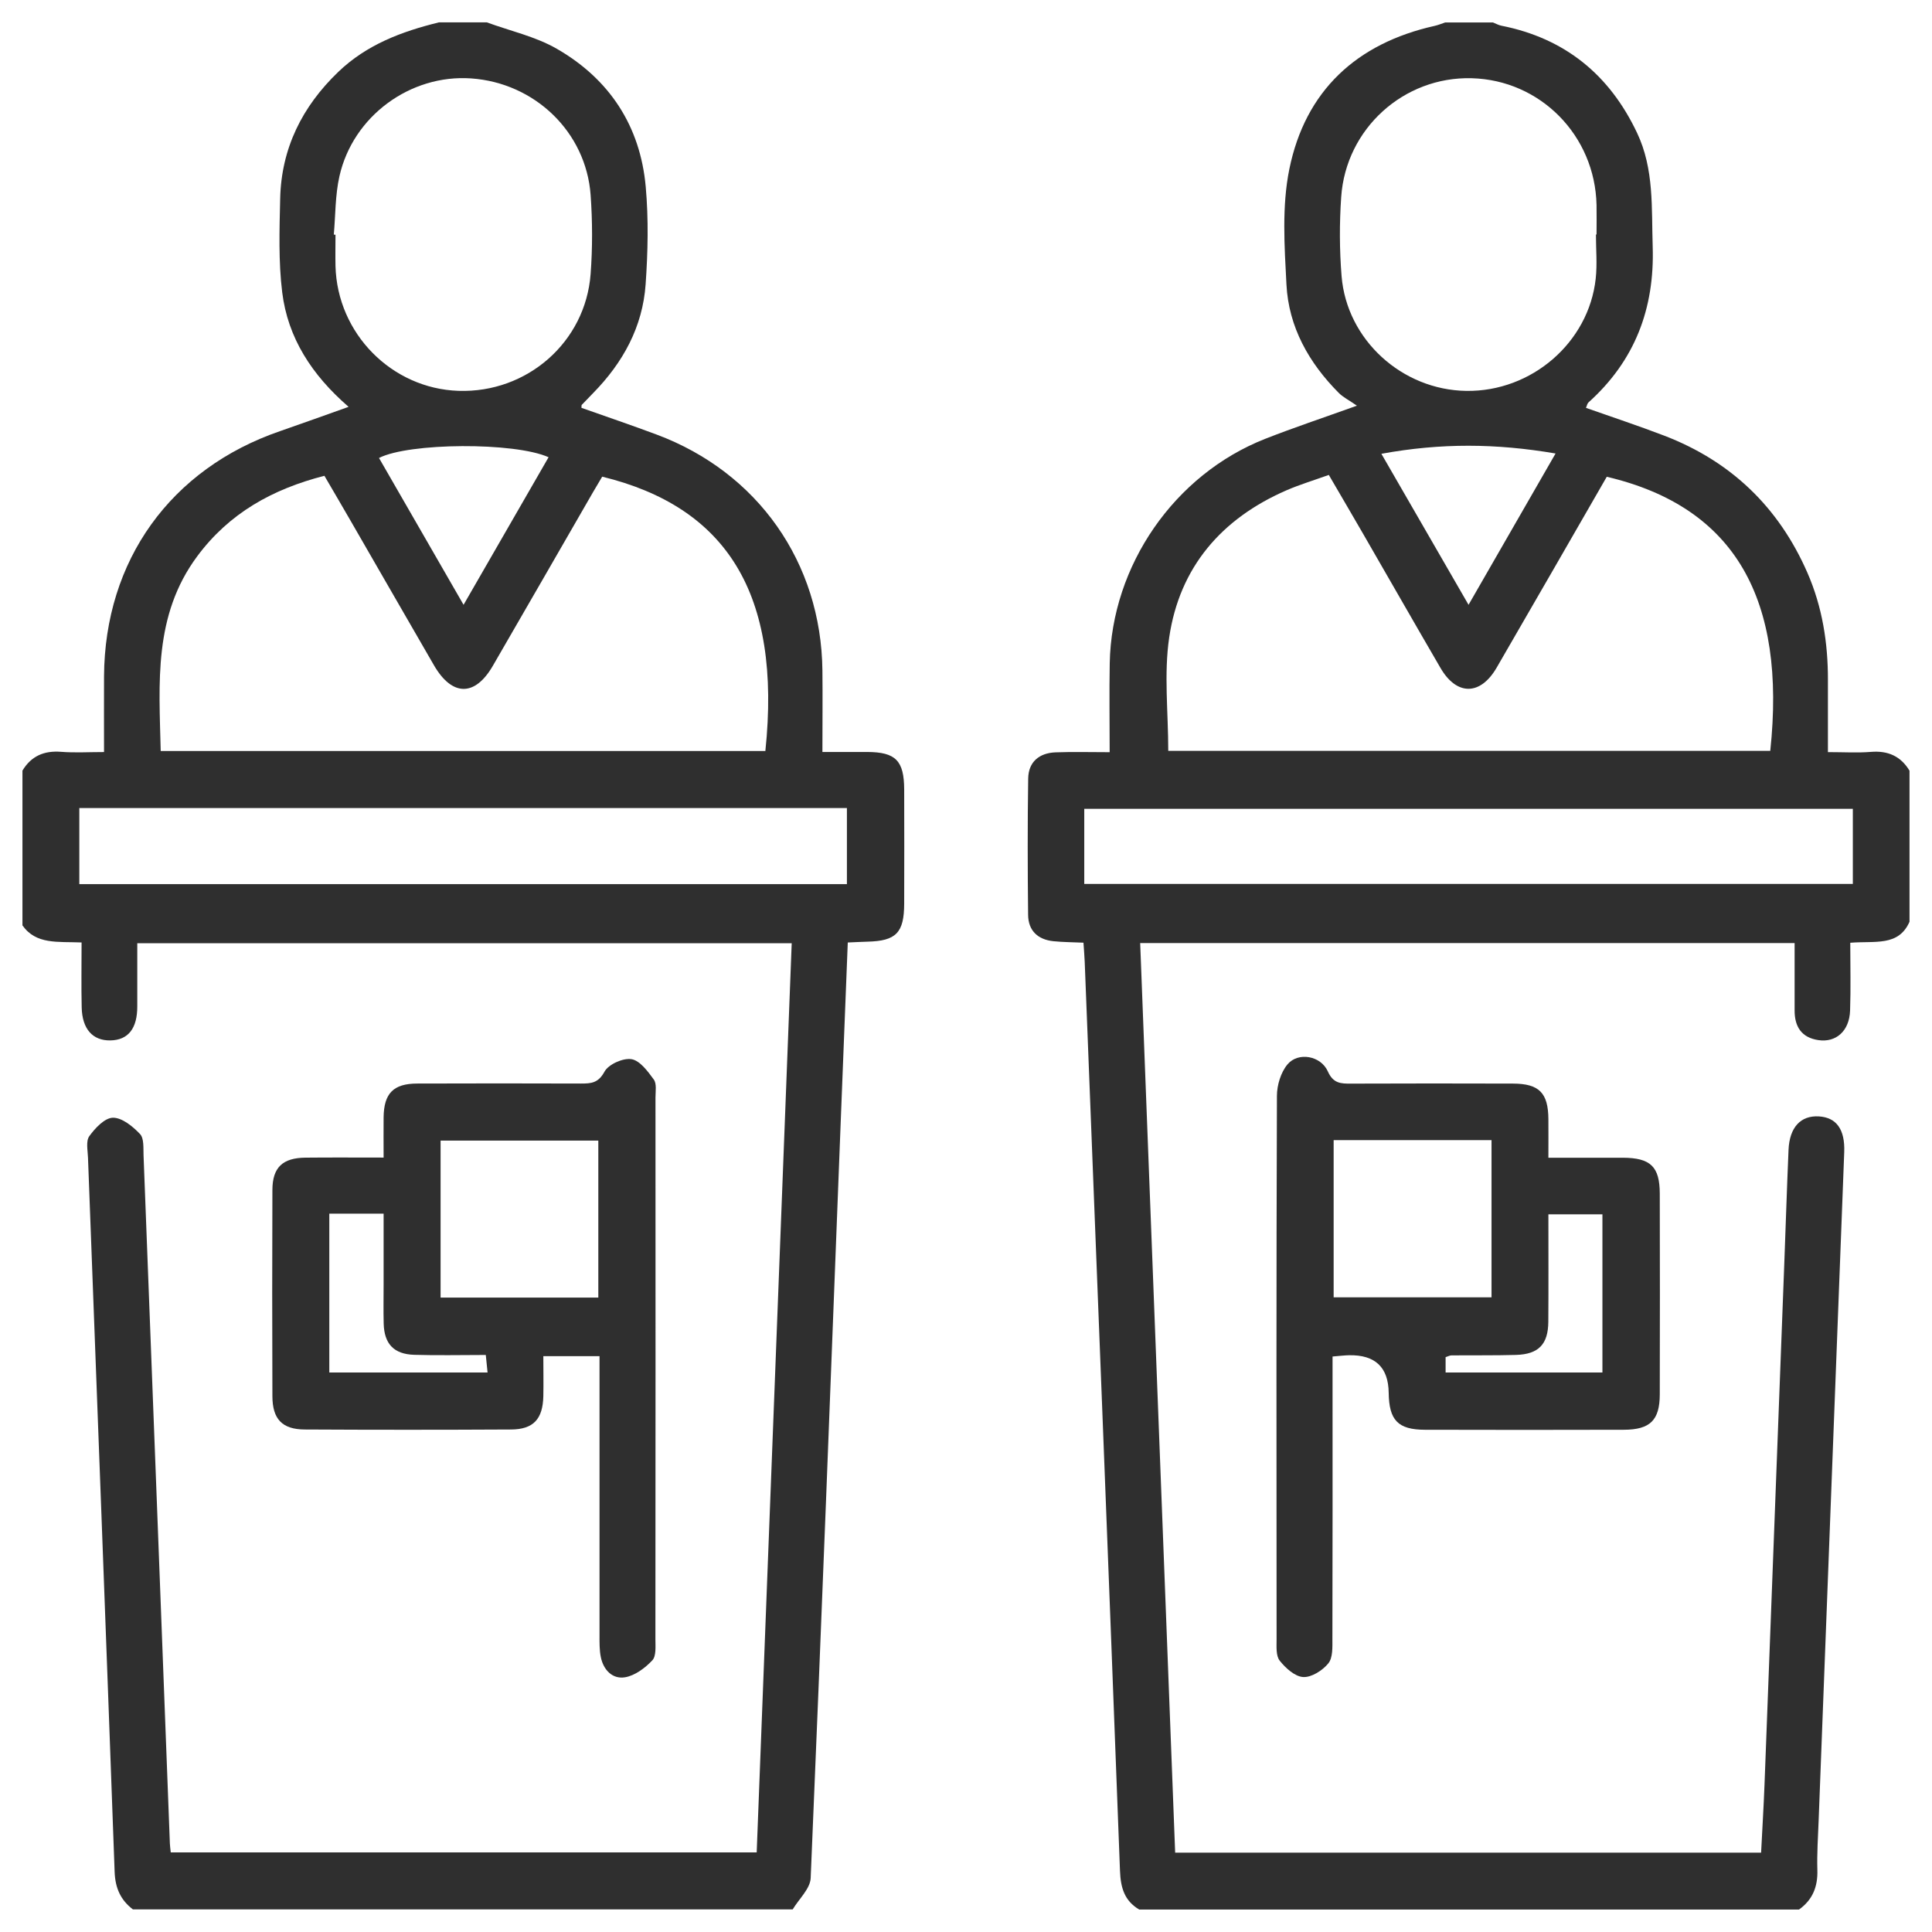 <?xml version="1.0" encoding="UTF-8"?> <svg xmlns="http://www.w3.org/2000/svg" version="1.1" viewBox="0 0 512 512"><defs><style> .cls-1 { fill: #2f2f2f; } </style></defs><g><g id="Camada_1"><g id="Camada_1-2" data-name="Camada_1"><g><path class="cls-1" d="M35.26,506.04c-3.3-2.5-4.72-5.68-4.88-9.95-2.28-63.1-4.69-126.19-7.06-189.28-.07-1.94-.6-4.4.35-5.72,1.54-2.14,4.1-4.85,6.25-4.88,2.43-.03,5.27,2.3,7.18,4.31,1.09,1.14.87,3.69.94,5.62,2.35,60.81,4.66,121.63,6.98,182.45.02.64.13,1.29.23,2.32h155.28c3.09-80.12,6.17-160.34,9.28-240.95H36.38c0,5.69-.02,11.18,0,16.68.03,5.88-2.38,8.99-7.11,9.08-4.69.09-7.49-2.99-7.62-8.74-.13-5.64-.03-11.28-.03-17.22-6.39-.26-12.03.61-15.67-4.52v-41.02c2.34-3.88,5.74-5.33,10.24-4.98,3.66.29,7.35.06,11.38.06,0-7.11-.03-13.59,0-20.07.18-30.7,17.64-55,46.66-64.98,5.86-2.02,11.69-4.14,18.15-6.43-9.79-8.49-16.1-18.3-17.59-30.34-1.01-8.17-.73-16.54-.54-24.82.3-13.34,5.82-24.41,15.4-33.61,7.52-7.22,16.82-10.71,26.67-13.12h12.7c6.21,2.28,12.88,3.74,18.53,6.99,13.97,8.03,22.15,20.49,23.58,36.62.76,8.54.57,17.23-.03,25.8-.79,11.3-6.01,20.78-13.9,28.82-1.02,1.04-2.03,2.08-3.03,3.14-.09.09-.04.31-.08.78,6.6,2.34,13.31,4.61,19.94,7.09,26.82,10.03,43.6,33.93,43.92,62.52.08,6.97,0,13.94,0,21.59,4.18,0,8.02,0,11.86,0,7.55.03,9.78,2.28,9.81,9.94.03,10.09.03,20.17,0,30.26-.02,7.73-2.15,9.89-9.74,10.07-1.59.04-3.19.14-5.21.22-.64,16.21-1.27,32.1-1.89,48-2.58,66.65-5.11,133.29-7.94,199.93-.12,2.83-3.11,5.54-4.76,8.3H35.26v.04ZM85.98,126.09c-13.8,3.53-25.26,9.93-33.72,21.34-11.64,15.68-10.09,33.6-9.67,51.59h160.24c4.39-41.9-10.48-64.69-43.24-72.7-.78,1.33-1.62,2.7-2.42,4.09-8.86,15.35-17.68,30.72-26.57,46.05-4.75,8.2-10.8,8.13-15.61-.18-7.41-12.8-14.78-25.63-22.18-38.45-2.26-3.92-4.55-7.82-6.84-11.74h.01ZM88.47,62.17c.15,0,.29.02.44.04,0,2.76-.06,5.53,0,8.29.45,17.87,14.88,32.49,32.61,33.08,18.16.6,33.65-12.91,35-30.97.52-6.95.5-13.99,0-20.94-1.22-16.69-14.79-29.71-31.66-30.89-16.1-1.12-31.32,9.97-34.91,25.94-1.13,5.01-1.03,10.3-1.49,15.45h.01ZM21.02,214.14v20.16h203.42v-20.16H21.02ZM100.44,121.37c7.35,12.76,14.69,25.51,22.41,38.91,7.71-13.39,15.1-26.22,22.53-39.11-9.04-4.05-37.03-3.86-44.94.2Z"></path><path class="cls-1" d="M506.04,244.28c-2.92,6.6-9.1,5.02-15.7,5.56,0,6.07.16,12.04-.05,17.99-.19,5.37-3.69,8.52-8.42,7.81-4.44-.66-6.3-3.56-6.28-7.89.02-5.83,0-11.67,0-17.83h-173.43c3.09,80.48,6.18,160.62,9.27,241.06h155.28c.3-6.02.67-11.97.9-17.94,1.76-46.02,3.5-92.05,5.24-138.07.38-10.08.7-20.17,1.13-30.25.26-5.98,3.23-9.16,8.06-8.86,4.62.28,6.93,3.43,6.7,9.46-2.25,59.03-4.52,118.07-6.78,177.1-.17,4.39-.47,8.79-.34,13.18.13,4.4-1.26,7.89-4.87,10.45h-174.84c-3.93-2.31-4.93-5.8-5.1-10.24-3.03-80.31-6.2-160.62-9.35-240.93-.06-1.59-.21-3.18-.33-5.06-2.84-.13-5.42-.13-7.97-.39-4.14-.43-6.66-2.81-6.7-6.99-.13-12.04-.16-24.08.02-36.12.07-4.42,2.93-6.78,7.27-6.94,4.53-.17,9.06-.04,14.32-.04,0-8.09-.12-15.84.02-23.58.48-25.91,17.13-49.99,41.19-59.46,7.49-2.95,15.14-5.49,24.32-8.79-2.16-1.5-3.66-2.23-4.78-3.35-7.95-7.98-13.32-17.48-13.9-28.78-.53-10.18-1.24-20.73.77-30.58,4.23-20.73,17.79-33.32,38.54-37.95.93-.21,1.83-.59,2.74-.89h12.7c.73.29,1.44.7,2.2.85,16.84,3.33,28.67,12.99,35.97,28.41,4.56,9.62,3.81,19.91,4.14,30.13.53,16.43-4.72,30.26-17.03,41.31-.31.28-.38.82-.65,1.43,6.97,2.46,13.88,4.74,20.67,7.34,17.72,6.78,30.39,18.94,38,36.33,3.97,9.08,5.47,18.63,5.45,28.48-.01,6.26,0,12.53,0,19.08,4.28,0,7.85.23,11.38-.06,4.51-.37,7.9,1.11,10.24,4.98v40.05h0ZM309.61,198.98h159.53c4.26-39.97-9.12-64.58-43.33-72.63-9.7,16.83-19.4,33.74-29.19,50.6-4.31,7.42-10.57,7.45-14.86.09-6.87-11.8-13.64-23.66-20.47-35.49-2.99-5.18-6.02-10.34-9.14-15.69-3.97,1.43-7.7,2.55-11.25,4.09-17.21,7.5-28.31,20.38-31.05,38.98-1.43,9.68-.25,19.75-.25,30.05h0ZM422.92,62.15h.18c0-2.6.05-5.2,0-7.8-.39-18.44-14.87-33.14-33.1-33.62-17.95-.48-33.33,13.33-34.57,31.48-.48,6.95-.46,14,.1,20.94,1.36,16.91,16.03,30.2,33.06,30.44,17.28.25,32.44-12.8,34.29-29.75.42-3.85.06-7.79.06-11.69h-.02ZM287.34,234.25h203.68v-19.9h-203.68v19.9ZM366.08,120.26c8.13,14.09,15.45,26.77,23.1,40.02,7.79-13.55,15.12-26.29,23.06-40.1-15.78-2.69-30.36-2.81-46.16.08Z"></path><path class="cls-1" d="M353.14,359.46v5.96c0,22.95.03,45.89-.04,68.84,0,2.23.14,5.05-1.08,6.55-1.53,1.88-4.45,3.75-6.66,3.62-2.2-.12-4.68-2.38-6.23-4.34-1.02-1.3-.82-3.73-.82-5.65-.04-48.01-.08-96.02.09-144.02,0-2.83,1.03-6.25,2.81-8.36,2.82-3.35,8.82-2.3,10.68,1.87,1.42,3.18,3.4,3.26,6.1,3.24,14.32-.06,28.64-.05,42.96-.01,6.94.02,9.34,2.47,9.39,9.4.03,3.22,0,6.45,0,10.25,6.83,0,13.28-.02,19.73,0,7.34.03,9.77,2.34,9.79,9.51.04,17.74.05,35.48,0,53.22-.02,6.84-2.56,9.34-9.52,9.36-17.58.05-35.15.05-52.73,0-7.13-.02-9.5-2.52-9.59-9.8-.09-6.77-3.59-10.08-10.5-9.95-1.27.03-2.54.19-4.39.34v-.03ZM353.43,343.81h41.84v-41.66h-41.84v41.66ZM383.1,363.73h41.56v-41.92h-14.32c0,9.68.05,19.08-.02,28.47-.04,5.98-2.59,8.62-8.59,8.79-5.69.16-11.38.07-17.07.12-.45,0-.9.26-1.56.47v4.07Z"></path><path class="cls-1" d="M101.66,306.79c0-3.94-.04-7.32,0-10.7.08-6.33,2.58-8.91,8.86-8.94,14.48-.06,28.97-.04,43.45,0,2.67,0,4.58-.11,6.22-3.14,1.05-1.94,4.89-3.67,7.14-3.32,2.24.35,4.34,3.21,5.93,5.39.81,1.11.45,3.15.45,4.76.02,47.85.02,95.69-.02,143.54,0,1.92.25,4.49-.82,5.63-1.9,2.02-4.58,4.03-7.2,4.48-3.34.57-5.76-1.92-6.45-5.36-.38-1.89-.34-3.88-.34-5.83-.02-22.62,0-45.24,0-67.86v-6.05h-14.89c0,3.62.07,7.12,0,10.61-.14,6.07-2.62,8.8-8.56,8.83-18.23.1-36.45.1-54.68,0-5.97-.03-8.54-2.75-8.56-8.81-.07-18.23-.07-36.45,0-54.68.02-5.96,2.7-8.49,8.76-8.55,6.66-.07,13.33-.02,20.74-.02v.02ZM158.56,302.27h-41.8v41.6h41.8v-41.6ZM87.27,321.63v42.1h41.94c-.18-1.74-.31-3.08-.47-4.65-6.63,0-12.81.15-18.97-.04-5.41-.17-7.95-2.91-8.09-8.28-.09-3.41-.02-6.83-.02-10.25v-18.88h-14.39Z"></path></g></g></g></g></svg> 